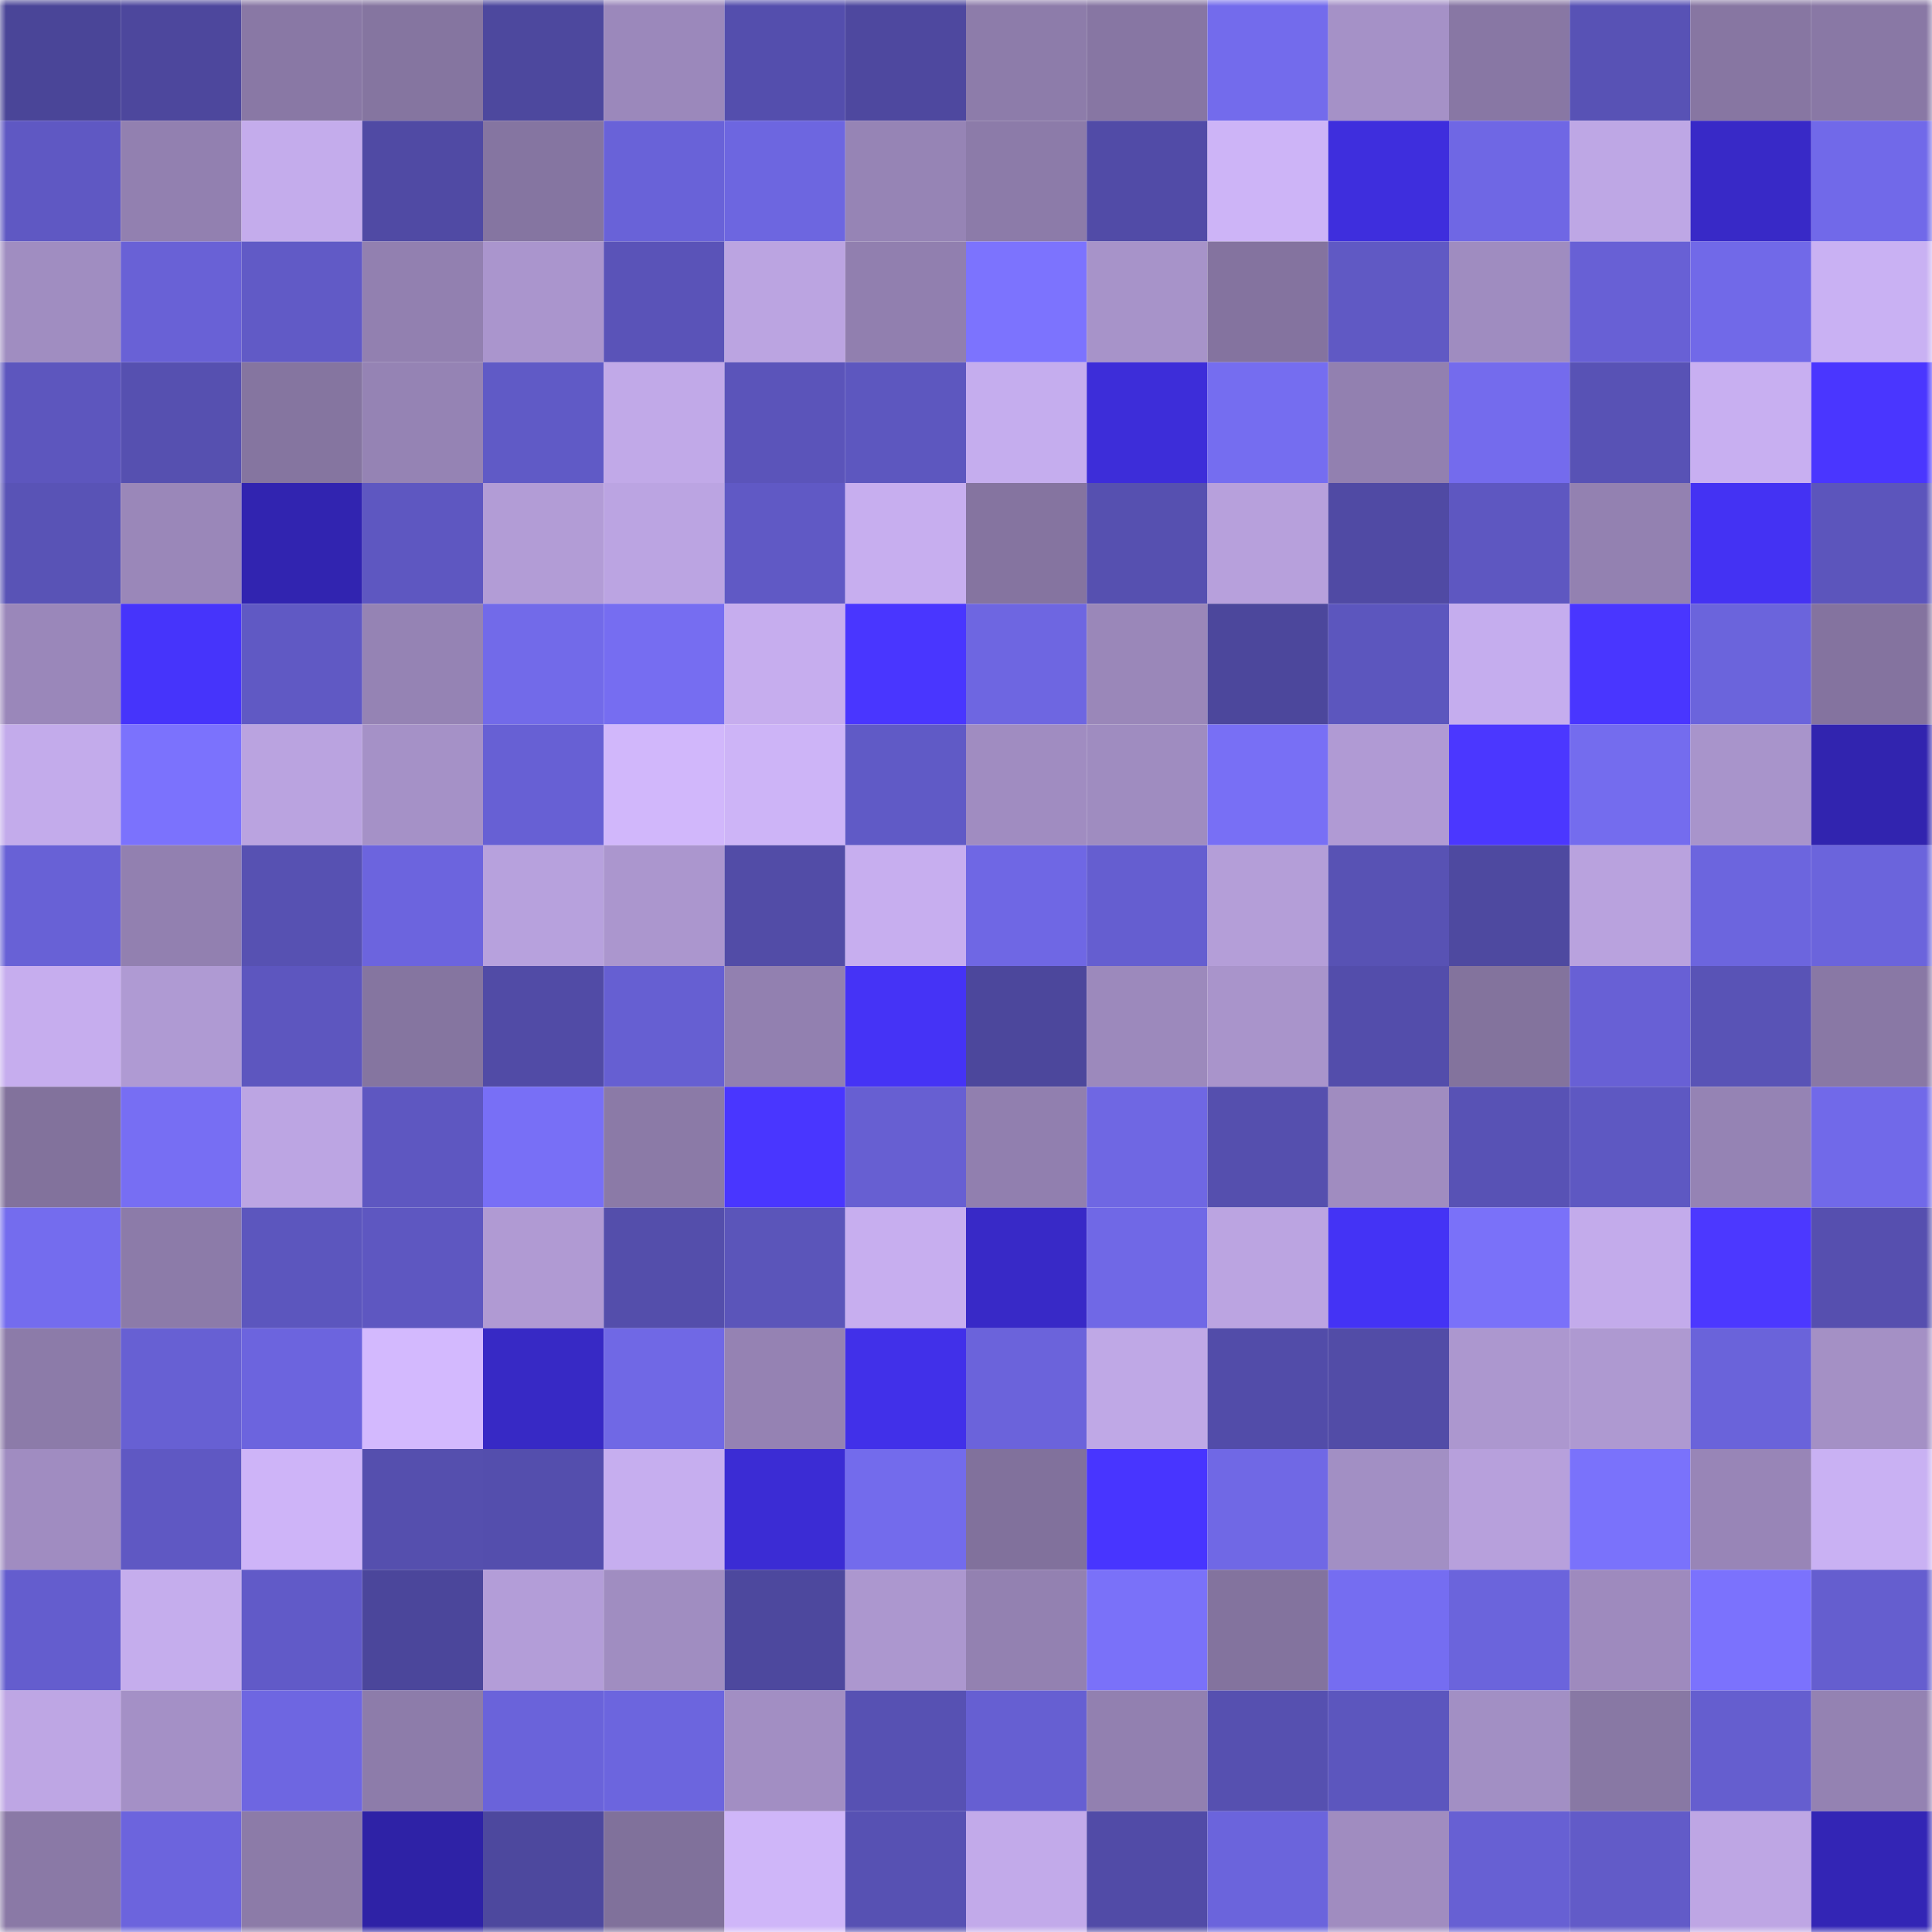 <svg viewBox="0 0 160 160" fill="none" role="img" xmlns="http://www.w3.org/2000/svg" width="240" height="240" name="ethereum%2C0x0ba1273462c3c27476590bfd194cd9fa3ec4a6bb"><mask id="1011509201" mask-type="alpha" maskUnits="userSpaceOnUse" x="0" y="0" width="160" height="160"><rect width="160" height="160" fill="#FFFFFF"></rect></mask><g mask="url(#1011509201)"><rect x="0" y="0" width="10" height="10" fill="#4a4598"></rect><rect x="10" y="0" width="10" height="10" fill="#4d479d"></rect><rect x="20" y="0" width="10" height="10" fill="#8978a5"></rect><rect x="30" y="0" width="10" height="10" fill="#8575a0"></rect><rect x="40" y="0" width="10" height="10" fill="#4d489e"></rect><rect x="50" y="0" width="10" height="10" fill="#9b88bb"></rect><rect x="60" y="0" width="10" height="10" fill="#544ead"></rect><rect x="70" y="0" width="10" height="10" fill="#4e489f"></rect><rect x="80" y="0" width="10" height="10" fill="#8d7caa"></rect><rect x="90" y="0" width="10" height="10" fill="#8776a3"></rect><rect x="100" y="0" width="10" height="10" fill="#736bec"></rect><rect x="110" y="0" width="10" height="10" fill="#a591c7"></rect><rect x="120" y="0" width="10" height="10" fill="#8877a4"></rect><rect x="130" y="0" width="10" height="10" fill="#5852b5"></rect><rect x="140" y="0" width="10" height="10" fill="#8776a2"></rect><rect x="150" y="0" width="10" height="10" fill="#8978a5"></rect><rect x="0" y="10" width="10" height="10" fill="#5f58c3"></rect><rect x="10" y="10" width="10" height="10" fill="#9280b0"></rect><rect x="20" y="10" width="10" height="10" fill="#c4acec"></rect><rect x="30" y="10" width="10" height="10" fill="#504aa4"></rect><rect x="40" y="10" width="10" height="10" fill="#8575a1"></rect><rect x="50" y="10" width="10" height="10" fill="#6962d8"></rect><rect x="60" y="10" width="10" height="10" fill="#6d66e0"></rect><rect x="70" y="10" width="10" height="10" fill="#9684b5"></rect><rect x="80" y="10" width="10" height="10" fill="#8c7ba9"></rect><rect x="90" y="10" width="10" height="10" fill="#514ba7"></rect><rect x="100" y="10" width="10" height="10" fill="#cdb4f7"></rect><rect x="110" y="10" width="10" height="10" fill="#3e2edd"></rect><rect x="120" y="10" width="10" height="10" fill="#6f67e4"></rect><rect x="130" y="10" width="10" height="10" fill="#bea7e5"></rect><rect x="140" y="10" width="10" height="10" fill="#3829c7"></rect><rect x="150" y="10" width="10" height="10" fill="#7169e9"></rect><rect x="0" y="20" width="10" height="10" fill="#a08dc1"></rect><rect x="10" y="20" width="10" height="10" fill="#6961d6"></rect><rect x="20" y="20" width="10" height="10" fill="#615ac6"></rect><rect x="30" y="20" width="10" height="10" fill="#9280b0"></rect><rect x="40" y="20" width="10" height="10" fill="#aa95cd"></rect><rect x="50" y="20" width="10" height="10" fill="#5a53b8"></rect><rect x="60" y="20" width="10" height="10" fill="#bba4e1"></rect><rect x="70" y="20" width="10" height="10" fill="#917faf"></rect><rect x="80" y="20" width="10" height="10" fill="#7c73fe"></rect><rect x="90" y="20" width="10" height="10" fill="#a793c9"></rect><rect x="100" y="20" width="10" height="10" fill="#84739f"></rect><rect x="110" y="20" width="10" height="10" fill="#6059c4"></rect><rect x="120" y="20" width="10" height="10" fill="#9f8cc0"></rect><rect x="130" y="20" width="10" height="10" fill="#6860d5"></rect><rect x="140" y="20" width="10" height="10" fill="#7169e8"></rect><rect x="150" y="20" width="10" height="10" fill="#c9b1f3"></rect><rect x="0" y="30" width="10" height="10" fill="#5d56be"></rect><rect x="10" y="30" width="10" height="10" fill="#5650b0"></rect><rect x="20" y="30" width="10" height="10" fill="#8575a0"></rect><rect x="30" y="30" width="10" height="10" fill="#9583b4"></rect><rect x="40" y="30" width="10" height="10" fill="#605ac6"></rect><rect x="50" y="30" width="10" height="10" fill="#c1a9e8"></rect><rect x="60" y="30" width="10" height="10" fill="#5b54ba"></rect><rect x="70" y="30" width="10" height="10" fill="#5d57bf"></rect><rect x="80" y="30" width="10" height="10" fill="#c5adee"></rect><rect x="90" y="30" width="10" height="10" fill="#3d2dd9"></rect><rect x="100" y="30" width="10" height="10" fill="#756df0"></rect><rect x="110" y="30" width="10" height="10" fill="#9280b0"></rect><rect x="120" y="30" width="10" height="10" fill="#746bed"></rect><rect x="130" y="30" width="10" height="10" fill="#5852b5"></rect><rect x="140" y="30" width="10" height="10" fill="#c8aff1"></rect><rect x="150" y="30" width="10" height="10" fill="#4a36ff"></rect><rect x="0" y="40" width="10" height="10" fill="#5953b6"></rect><rect x="10" y="40" width="10" height="10" fill="#9a87b9"></rect><rect x="20" y="40" width="10" height="10" fill="#3124b0"></rect><rect x="30" y="40" width="10" height="10" fill="#5e57c1"></rect><rect x="40" y="40" width="10" height="10" fill="#b29cd6"></rect><rect x="50" y="40" width="10" height="10" fill="#bba4e2"></rect><rect x="60" y="40" width="10" height="10" fill="#6059c5"></rect><rect x="70" y="40" width="10" height="10" fill="#c7aeef"></rect><rect x="80" y="40" width="10" height="10" fill="#8574a0"></rect><rect x="90" y="40" width="10" height="10" fill="#5650b0"></rect><rect x="100" y="40" width="10" height="10" fill="#b7a0dc"></rect><rect x="110" y="40" width="10" height="10" fill="#504aa4"></rect><rect x="120" y="40" width="10" height="10" fill="#5e57c1"></rect><rect x="130" y="40" width="10" height="10" fill="#9381b1"></rect><rect x="140" y="40" width="10" height="10" fill="#4432f3"></rect><rect x="150" y="40" width="10" height="10" fill="#5c55bc"></rect><rect x="0" y="50" width="10" height="10" fill="#9a87ba"></rect><rect x="10" y="50" width="10" height="10" fill="#4634fb"></rect><rect x="20" y="50" width="10" height="10" fill="#6059c4"></rect><rect x="30" y="50" width="10" height="10" fill="#9583b4"></rect><rect x="40" y="50" width="10" height="10" fill="#726ae9"></rect><rect x="50" y="50" width="10" height="10" fill="#766df1"></rect><rect x="60" y="50" width="10" height="10" fill="#c6adee"></rect><rect x="70" y="50" width="10" height="10" fill="#4936ff"></rect><rect x="80" y="50" width="10" height="10" fill="#6e66e1"></rect><rect x="90" y="50" width="10" height="10" fill="#9a87b9"></rect><rect x="100" y="50" width="10" height="10" fill="#4c479c"></rect><rect x="110" y="50" width="10" height="10" fill="#5c56be"></rect><rect x="120" y="50" width="10" height="10" fill="#c5adee"></rect><rect x="130" y="50" width="10" height="10" fill="#4936ff"></rect><rect x="140" y="50" width="10" height="10" fill="#6b64dc"></rect><rect x="150" y="50" width="10" height="10" fill="#84739f"></rect><rect x="0" y="60" width="10" height="10" fill="#c3abeb"></rect><rect x="10" y="60" width="10" height="10" fill="#7b72fd"></rect><rect x="20" y="60" width="10" height="10" fill="#baa3e0"></rect><rect x="30" y="60" width="10" height="10" fill="#a591c7"></rect><rect x="40" y="60" width="10" height="10" fill="#6760d4"></rect><rect x="50" y="60" width="10" height="10" fill="#d1b7fb"></rect><rect x="60" y="60" width="10" height="10" fill="#cdb4f7"></rect><rect x="70" y="60" width="10" height="10" fill="#605ac6"></rect><rect x="80" y="60" width="10" height="10" fill="#a08cc1"></rect><rect x="90" y="60" width="10" height="10" fill="#9f8cc0"></rect><rect x="100" y="60" width="10" height="10" fill="#786ff5"></rect><rect x="110" y="60" width="10" height="10" fill="#b09ad4"></rect><rect x="120" y="60" width="10" height="10" fill="#4b37ff"></rect><rect x="130" y="60" width="10" height="10" fill="#746cee"></rect><rect x="140" y="60" width="10" height="10" fill="#a894cb"></rect><rect x="150" y="60" width="10" height="10" fill="#3124af"></rect><rect x="0" y="70" width="10" height="10" fill="#6861d6"></rect><rect x="10" y="70" width="10" height="10" fill="#9280b0"></rect><rect x="20" y="70" width="10" height="10" fill="#5751b2"></rect><rect x="30" y="70" width="10" height="10" fill="#6c64de"></rect><rect x="40" y="70" width="10" height="10" fill="#b7a1dd"></rect><rect x="50" y="70" width="10" height="10" fill="#ab96ce"></rect><rect x="60" y="70" width="10" height="10" fill="#524ca7"></rect><rect x="70" y="70" width="10" height="10" fill="#c7aeef"></rect><rect x="80" y="70" width="10" height="10" fill="#6f67e4"></rect><rect x="90" y="70" width="10" height="10" fill="#655ed0"></rect><rect x="100" y="70" width="10" height="10" fill="#b49ed8"></rect><rect x="110" y="70" width="10" height="10" fill="#5852b4"></rect><rect x="120" y="70" width="10" height="10" fill="#4e49a0"></rect><rect x="130" y="70" width="10" height="10" fill="#b9a2de"></rect><rect x="140" y="70" width="10" height="10" fill="#6c65de"></rect><rect x="150" y="70" width="10" height="10" fill="#6b64dc"></rect><rect x="0" y="80" width="10" height="10" fill="#c6adee"></rect><rect x="10" y="80" width="10" height="10" fill="#af9ad3"></rect><rect x="20" y="80" width="10" height="10" fill="#5d56bf"></rect><rect x="30" y="80" width="10" height="10" fill="#8575a0"></rect><rect x="40" y="80" width="10" height="10" fill="#514ba6"></rect><rect x="50" y="80" width="10" height="10" fill="#665fd2"></rect><rect x="60" y="80" width="10" height="10" fill="#9280b0"></rect><rect x="70" y="80" width="10" height="10" fill="#4533f6"></rect><rect x="80" y="80" width="10" height="10" fill="#4c479c"></rect><rect x="90" y="80" width="10" height="10" fill="#9c89bc"></rect><rect x="100" y="80" width="10" height="10" fill="#a994cb"></rect><rect x="110" y="80" width="10" height="10" fill="#534dab"></rect><rect x="120" y="80" width="10" height="10" fill="#83739d"></rect><rect x="130" y="80" width="10" height="10" fill="#6860d5"></rect><rect x="140" y="80" width="10" height="10" fill="#5953b6"></rect><rect x="150" y="80" width="10" height="10" fill="#8978a5"></rect><rect x="0" y="90" width="10" height="10" fill="#82729c"></rect><rect x="10" y="90" width="10" height="10" fill="#776ef3"></rect><rect x="20" y="90" width="10" height="10" fill="#bca5e3"></rect><rect x="30" y="90" width="10" height="10" fill="#5e57c1"></rect><rect x="40" y="90" width="10" height="10" fill="#786ff6"></rect><rect x="50" y="90" width="10" height="10" fill="#8b7aa7"></rect><rect x="60" y="90" width="10" height="10" fill="#4936ff"></rect><rect x="70" y="90" width="10" height="10" fill="#675fd2"></rect><rect x="80" y="90" width="10" height="10" fill="#917faf"></rect><rect x="90" y="90" width="10" height="10" fill="#6f67e3"></rect><rect x="100" y="90" width="10" height="10" fill="#554fae"></rect><rect x="110" y="90" width="10" height="10" fill="#a08cc0"></rect><rect x="120" y="90" width="10" height="10" fill="#5852b5"></rect><rect x="130" y="90" width="10" height="10" fill="#5e58c2"></rect><rect x="140" y="90" width="10" height="10" fill="#9583b4"></rect><rect x="150" y="90" width="10" height="10" fill="#7169e9"></rect><rect x="0" y="100" width="10" height="10" fill="#746cee"></rect><rect x="10" y="100" width="10" height="10" fill="#8c7ba9"></rect><rect x="20" y="100" width="10" height="10" fill="#5c56be"></rect><rect x="30" y="100" width="10" height="10" fill="#5e57c1"></rect><rect x="40" y="100" width="10" height="10" fill="#b09ad3"></rect><rect x="50" y="100" width="10" height="10" fill="#544eab"></rect><rect x="60" y="100" width="10" height="10" fill="#5b55ba"></rect><rect x="70" y="100" width="10" height="10" fill="#c7aeef"></rect><rect x="80" y="100" width="10" height="10" fill="#3829c7"></rect><rect x="90" y="100" width="10" height="10" fill="#7068e6"></rect><rect x="100" y="100" width="10" height="10" fill="#bba4e1"></rect><rect x="110" y="100" width="10" height="10" fill="#4433f5"></rect><rect x="120" y="100" width="10" height="10" fill="#7a71f9"></rect><rect x="130" y="100" width="10" height="10" fill="#c3abeb"></rect><rect x="140" y="100" width="10" height="10" fill="#4c38ff"></rect><rect x="150" y="100" width="10" height="10" fill="#564faf"></rect><rect x="0" y="110" width="10" height="10" fill="#8c7ba9"></rect><rect x="10" y="110" width="10" height="10" fill="#6760d3"></rect><rect x="20" y="110" width="10" height="10" fill="#6c64de"></rect><rect x="30" y="110" width="10" height="10" fill="#d3b9fe"></rect><rect x="40" y="110" width="10" height="10" fill="#3729c5"></rect><rect x="50" y="110" width="10" height="10" fill="#7068e5"></rect><rect x="60" y="110" width="10" height="10" fill="#9582b3"></rect><rect x="70" y="110" width="10" height="10" fill="#4130e9"></rect><rect x="80" y="110" width="10" height="10" fill="#6b63db"></rect><rect x="90" y="110" width="10" height="10" fill="#bfa8e6"></rect><rect x="100" y="110" width="10" height="10" fill="#524ca9"></rect><rect x="110" y="110" width="10" height="10" fill="#524ca7"></rect><rect x="120" y="110" width="10" height="10" fill="#ac97cf"></rect><rect x="130" y="110" width="10" height="10" fill="#ae99d1"></rect><rect x="140" y="110" width="10" height="10" fill="#6a63da"></rect><rect x="150" y="110" width="10" height="10" fill="#a490c5"></rect><rect x="0" y="120" width="10" height="10" fill="#a08cc1"></rect><rect x="10" y="120" width="10" height="10" fill="#5f58c3"></rect><rect x="20" y="120" width="10" height="10" fill="#ceb4f8"></rect><rect x="30" y="120" width="10" height="10" fill="#554fae"></rect><rect x="40" y="120" width="10" height="10" fill="#544ead"></rect><rect x="50" y="120" width="10" height="10" fill="#c6aeef"></rect><rect x="60" y="120" width="10" height="10" fill="#3b2cd4"></rect><rect x="70" y="120" width="10" height="10" fill="#736bec"></rect><rect x="80" y="120" width="10" height="10" fill="#81719c"></rect><rect x="90" y="120" width="10" height="10" fill="#4835ff"></rect><rect x="100" y="120" width="10" height="10" fill="#7068e5"></rect><rect x="110" y="120" width="10" height="10" fill="#a28fc4"></rect><rect x="120" y="120" width="10" height="10" fill="#b7a0dc"></rect><rect x="130" y="120" width="10" height="10" fill="#7a72fb"></rect><rect x="140" y="120" width="10" height="10" fill="#9885b7"></rect><rect x="150" y="120" width="10" height="10" fill="#c9b1f3"></rect><rect x="0" y="130" width="10" height="10" fill="#645dce"></rect><rect x="10" y="130" width="10" height="10" fill="#c5aded"></rect><rect x="20" y="130" width="10" height="10" fill="#615ac8"></rect><rect x="30" y="130" width="10" height="10" fill="#4b469b"></rect><rect x="40" y="130" width="10" height="10" fill="#b39dd8"></rect><rect x="50" y="130" width="10" height="10" fill="#a08dc1"></rect><rect x="60" y="130" width="10" height="10" fill="#4d489e"></rect><rect x="70" y="130" width="10" height="10" fill="#ac97cf"></rect><rect x="80" y="130" width="10" height="10" fill="#9381b1"></rect><rect x="90" y="130" width="10" height="10" fill="#7a71f9"></rect><rect x="100" y="130" width="10" height="10" fill="#83739e"></rect><rect x="110" y="130" width="10" height="10" fill="#756df1"></rect><rect x="120" y="130" width="10" height="10" fill="#6b64dc"></rect><rect x="130" y="130" width="10" height="10" fill="#9e8abe"></rect><rect x="140" y="130" width="10" height="10" fill="#7b72fd"></rect><rect x="150" y="130" width="10" height="10" fill="#655ecf"></rect><rect x="0" y="140" width="10" height="10" fill="#bea6e4"></rect><rect x="10" y="140" width="10" height="10" fill="#a490c6"></rect><rect x="20" y="140" width="10" height="10" fill="#6e66e1"></rect><rect x="30" y="140" width="10" height="10" fill="#8d7caa"></rect><rect x="40" y="140" width="10" height="10" fill="#6a63da"></rect><rect x="50" y="140" width="10" height="10" fill="#6c65de"></rect><rect x="60" y="140" width="10" height="10" fill="#a28ec3"></rect><rect x="70" y="140" width="10" height="10" fill="#5751b3"></rect><rect x="80" y="140" width="10" height="10" fill="#665fd2"></rect><rect x="90" y="140" width="10" height="10" fill="#9280b0"></rect><rect x="100" y="140" width="10" height="10" fill="#5650b0"></rect><rect x="110" y="140" width="10" height="10" fill="#5c56be"></rect><rect x="120" y="140" width="10" height="10" fill="#a28fc4"></rect><rect x="130" y="140" width="10" height="10" fill="#8878a4"></rect><rect x="140" y="140" width="10" height="10" fill="#655ecf"></rect><rect x="150" y="140" width="10" height="10" fill="#9482b2"></rect><rect x="0" y="150" width="10" height="10" fill="#8a79a6"></rect><rect x="10" y="150" width="10" height="10" fill="#6c64dd"></rect><rect x="20" y="150" width="10" height="10" fill="#8c7ba8"></rect><rect x="30" y="150" width="10" height="10" fill="#2e22a6"></rect><rect x="40" y="150" width="10" height="10" fill="#4d489e"></rect><rect x="50" y="150" width="10" height="10" fill="#80719b"></rect><rect x="60" y="150" width="10" height="10" fill="#cfb6f9"></rect><rect x="70" y="150" width="10" height="10" fill="#5751b3"></rect><rect x="80" y="150" width="10" height="10" fill="#c2aaea"></rect><rect x="90" y="150" width="10" height="10" fill="#514ba7"></rect><rect x="100" y="150" width="10" height="10" fill="#6b64dc"></rect><rect x="110" y="150" width="10" height="10" fill="#a08cc0"></rect><rect x="120" y="150" width="10" height="10" fill="#6760d3"></rect><rect x="130" y="150" width="10" height="10" fill="#625bc8"></rect><rect x="140" y="150" width="10" height="10" fill="#bea6e4"></rect><rect x="150" y="150" width="10" height="10" fill="#3325b5"></rect></g></svg>